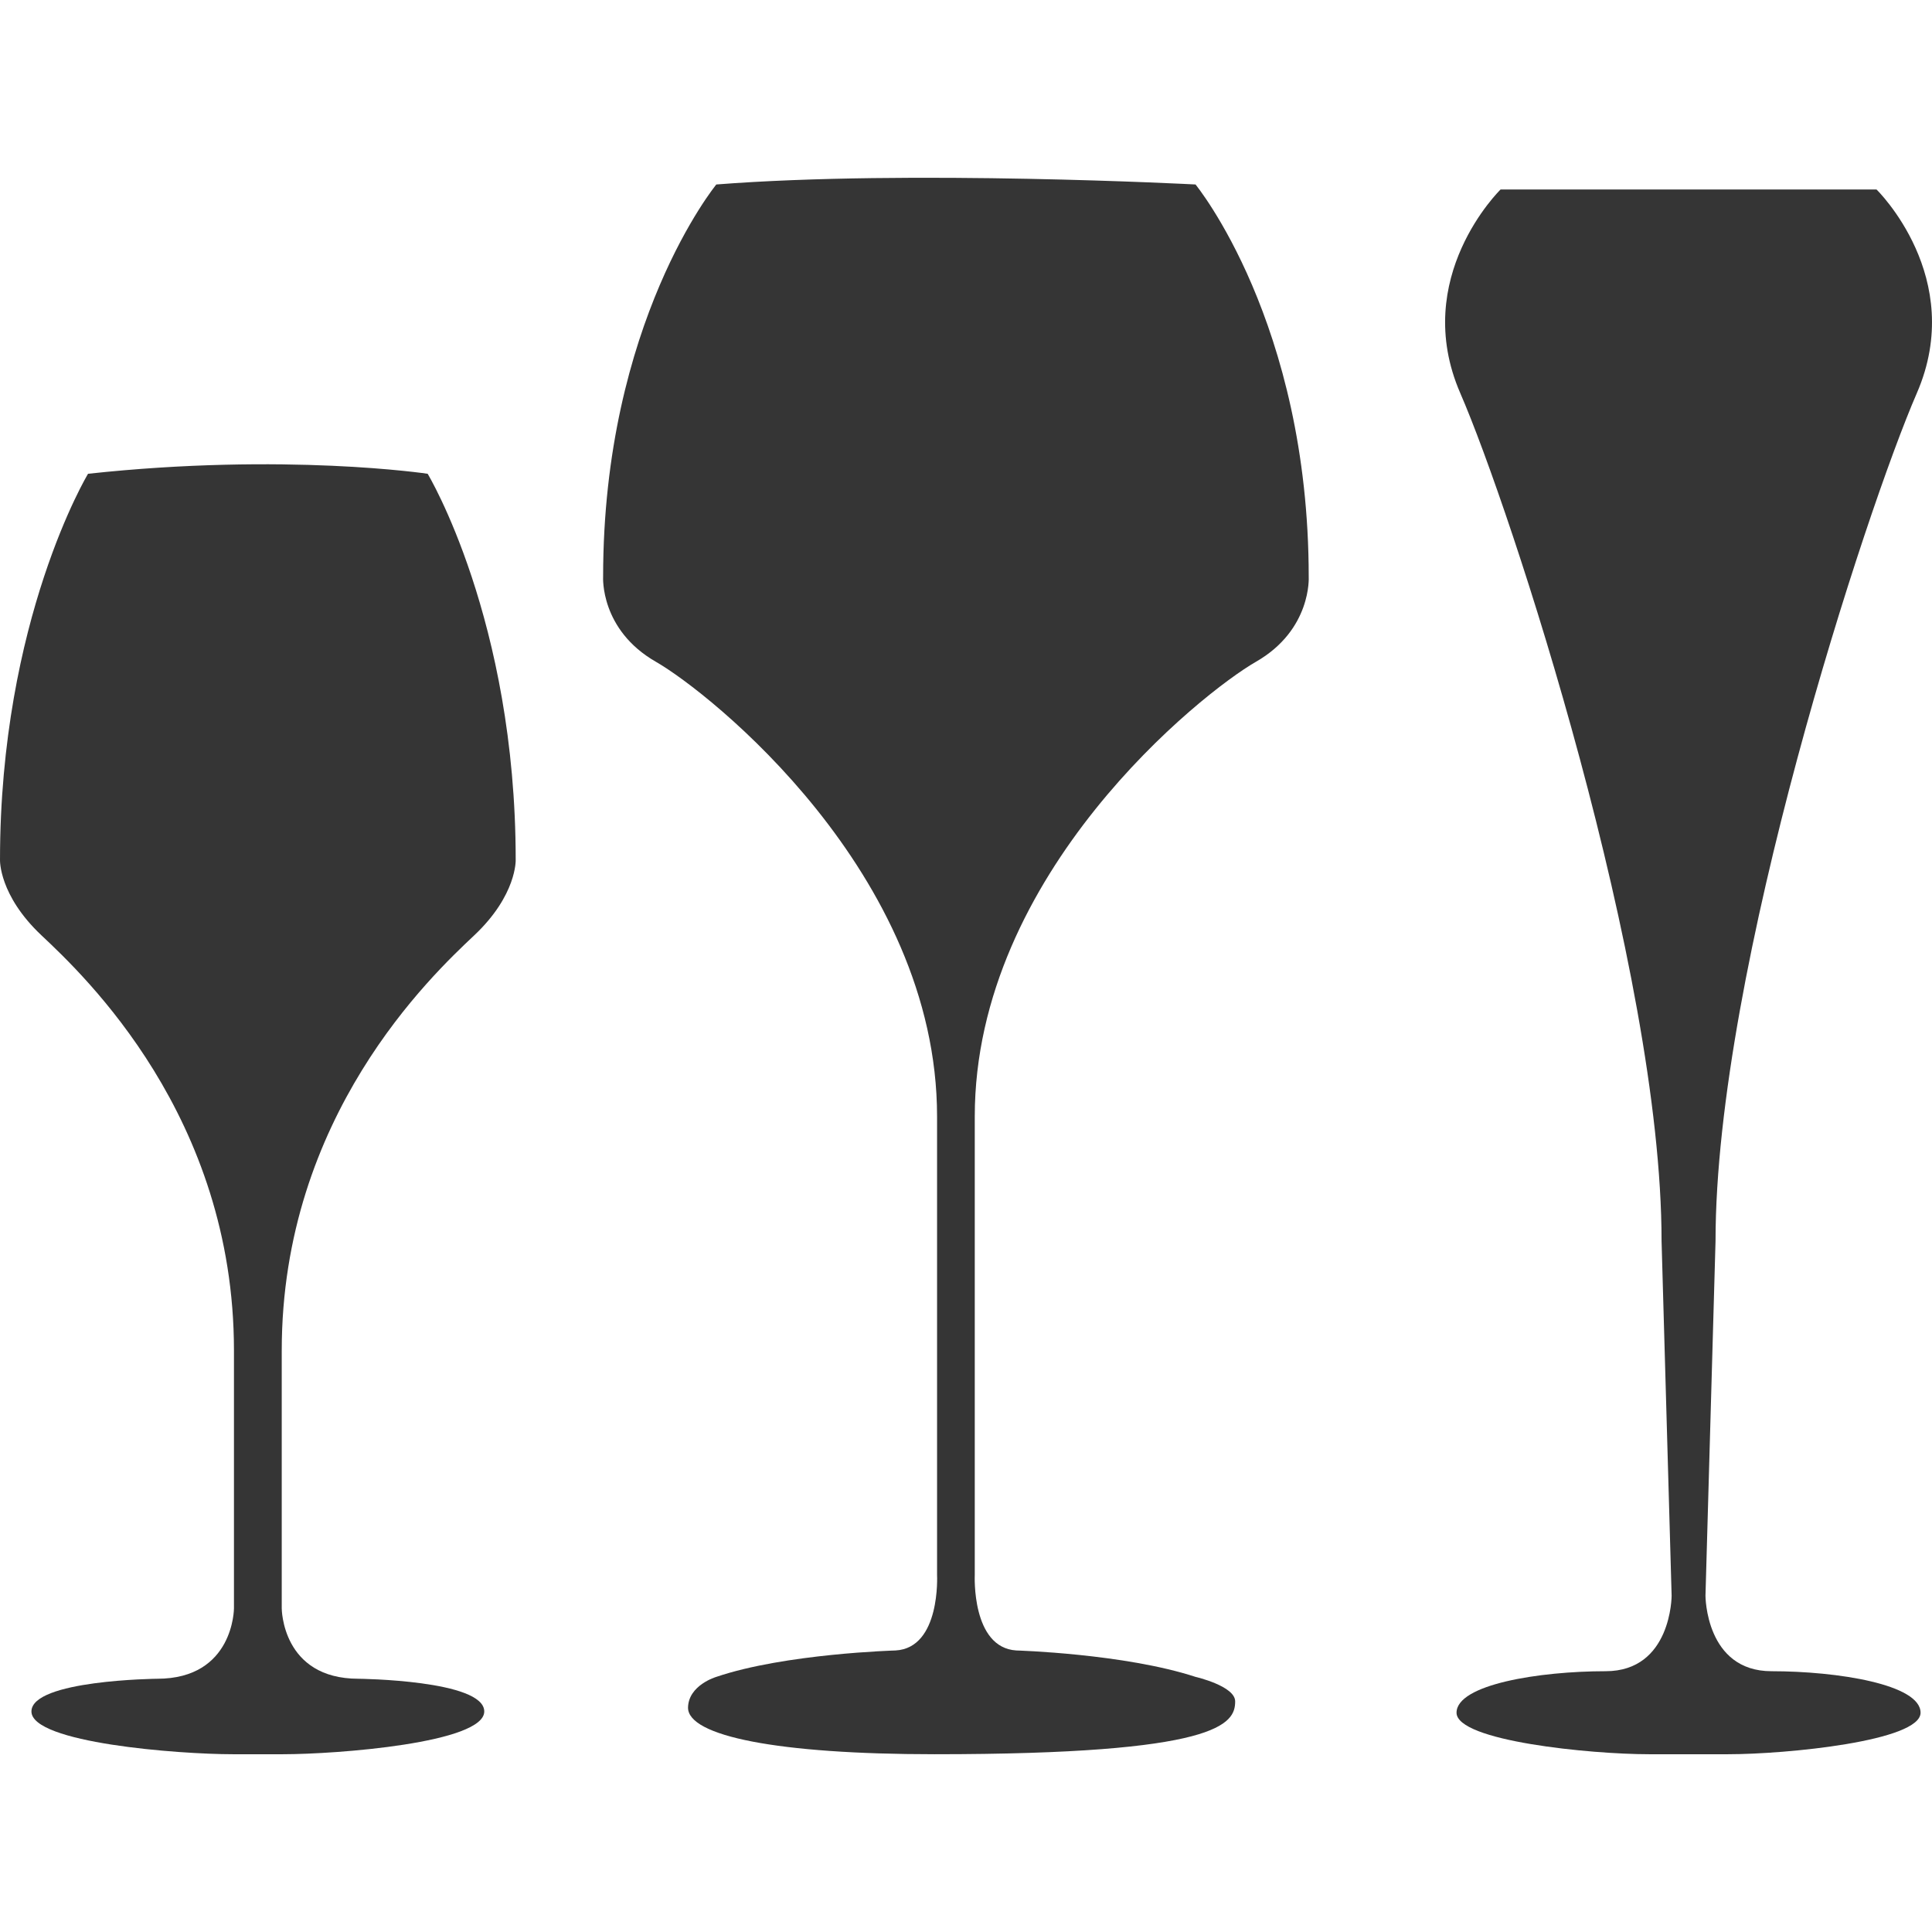<?xml version="1.0" encoding="utf-8"?>
<!-- Generator: Adobe Illustrator 15.1.0, SVG Export Plug-In . SVG Version: 6.00 Build 0)  -->
<!DOCTYPE svg PUBLIC "-//W3C//DTD SVG 1.1//EN" "http://www.w3.org/Graphics/SVG/1.1/DTD/svg11.dtd">
<svg version="1.1" id="Calque_1" xmlns="http://www.w3.org/2000/svg" xmlns:xlink="http://www.w3.org/1999/xlink" x="0px" y="0px"
	 width="512px" height="512px" viewBox="0 0 512 512" enable-background="new 0 0 512 512" xml:space="preserve">
<g>
	<path fill="#353535" d="M247.667,464.89c-41.668,0-65.333-4.835-65.333-12.333c0.083-6.001,7.498-8.167,7.498-8.167
		c18.167-6.168,47.5-7,47.5-7c12-0.666,11.001-20,11.001-20V295.889c0-64.5-60.29-112.356-74.501-120.5c-14.833-8.5-14-22.5-14-22.5
		c0-67.5,30-104.001,30-104.001c51.167-4,126.991,0,126.991,0s30,36.5,30,104.001c0,0,0.832,14-14,22.5
		c-14.211,8.144-74.501,55.999-74.501,120.5v121.5c0,0-0.906,19.25,11.001,20c0,0,28.595,0.832,47.5,7
		c0,0,10.509,2.414,10.509,6.499C327.333,456.889,323,464.89,247.667,464.89z"/>
	<path fill="#353535" d="M74.997,464.89c14.334,0,53.335-3,53.335-11.335s-33.334-8.667-33.334-8.667
		c-20.334,0-20.334-18.666-20.334-18.666V357.89c0-62.002,39.667-99.336,51-110.002c11.332-10.667,11-19.999,11-19.999
		c0-63.667-23.331-102.334-23.331-102.334s-37.668-5.667-90,0c0,0-23.331,38.667-23.331,102.334c0,0-0.332,9.333,11,19.999
		c11.332,10.666,51,48,51,110.002v68.332c0,0,0,18.666-20.334,18.666c0,0-33.334,0.331-33.334,8.667
		c0,8.334,39.001,11.335,53.334,11.335H74.997z"/>
	<path fill="#353535" d="M457.97,464.89c15.499,0,50.999-3.501,50.999-11.002c0-7.5-21.999-10.999-39.499-10.999
		c-17.501,0-17.501-20-17.501-20l2.666-94c0-72,40-194.002,53.333-224.668c13.332-30.667-10.667-54-10.667-54h-99.634
		c0,0-23.998,23.333-10.666,54c13.332,30.667,53.331,152.668,53.331,224.668l2.666,94c0,0,0,20-17.499,20
		c-17.501,0-39.5,3.499-39.5,10.999c0,7.501,35.5,11.002,51.001,11.002H457.97z"/>
</g>
</svg>
